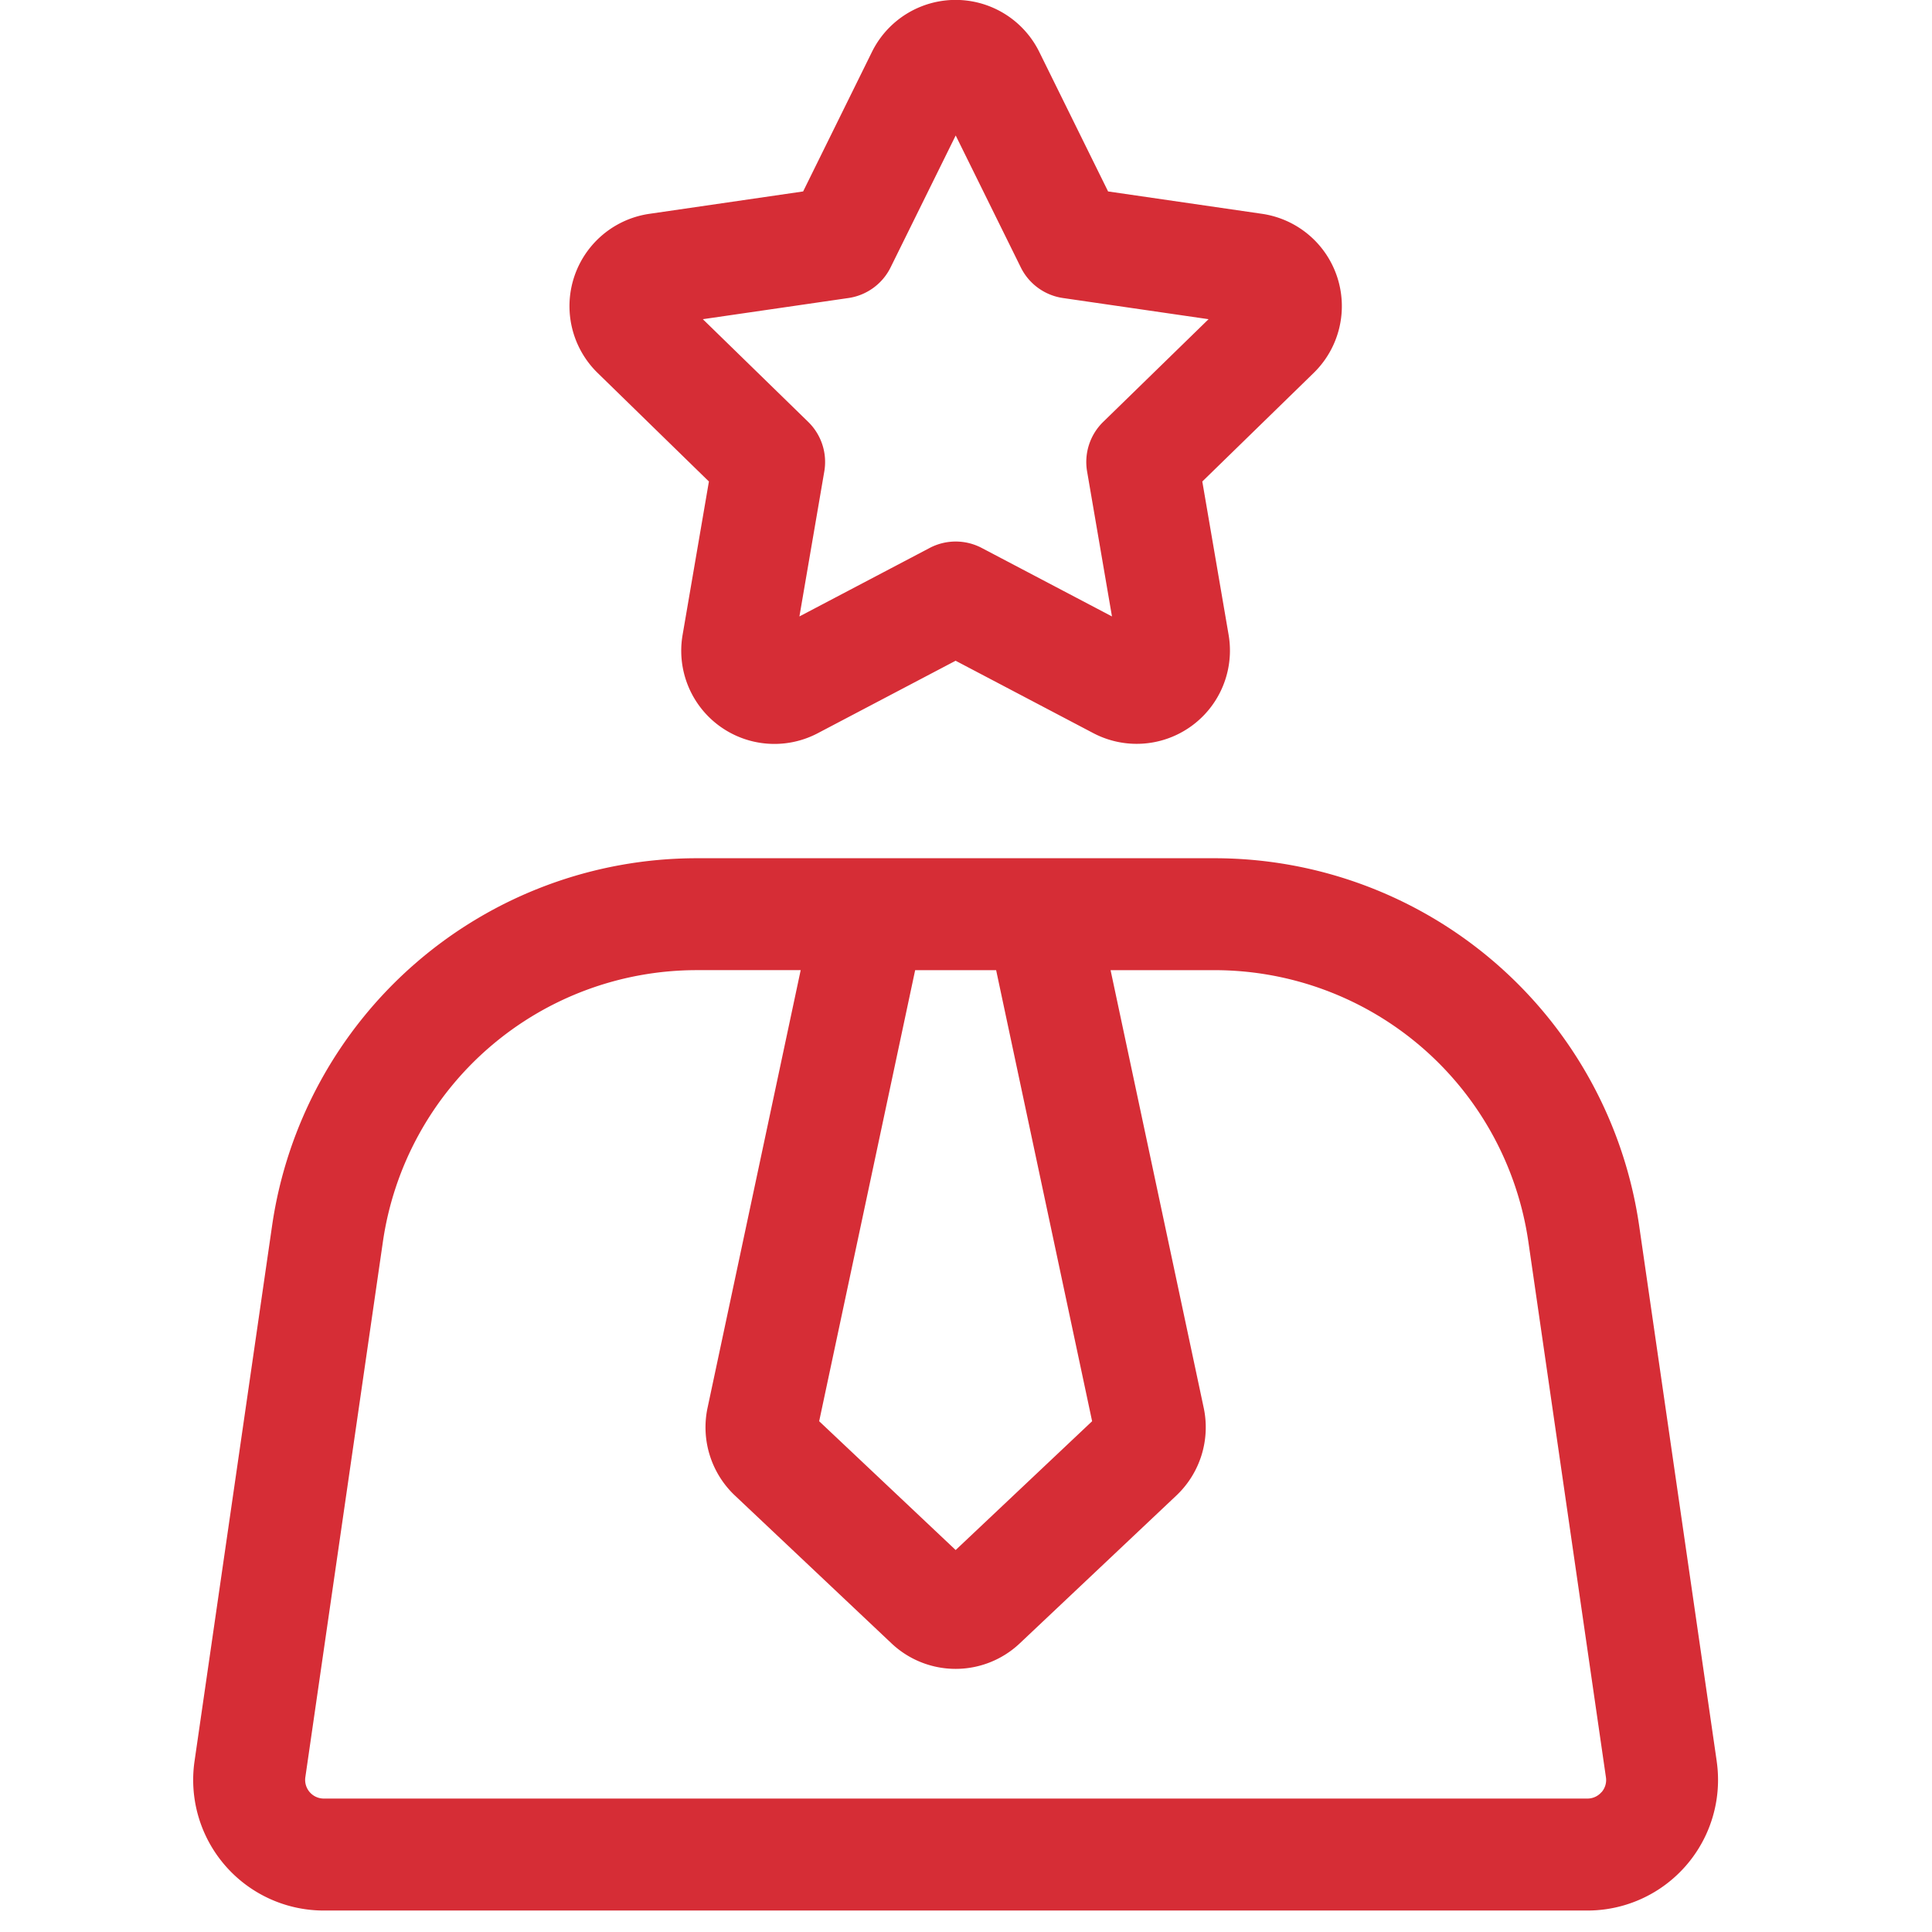 <svg xmlns="http://www.w3.org/2000/svg" width="90" height="90" viewBox="0 0 90 90">
  <g id="objetivo-icon" transform="translate(-638 -2072)">
    <g id="traje" transform="translate(595.322 2072)">
      <path id="Trazado_4" data-name="Trazado 4" d="M122.649,272.063l-3.612-24.939A19.99,19.99,0,0,0,99.253,230H75.136a19.99,19.99,0,0,0-19.784,17.125l-3.612,24.939a6.084,6.084,0,0,0,6.021,6.956h58.866a6.084,6.084,0,0,0,6.021-6.956ZM89.082,235.215l4.471,21.011-6.357,6-6.358-6,4.471-21.011Zm28.2,38.289a.859.859,0,0,1-.657.3H57.762a.869.869,0,0,1-.86-.994l3.612-24.939a14.775,14.775,0,0,1,14.623-12.658h4.84l-4.341,20.4a4.372,4.372,0,0,0,1.268,4.066l7.309,6.9a4.349,4.349,0,0,0,5.964,0l7.309-6.9h0a4.371,4.371,0,0,0,1.268-4.065l-4.341-20.4h4.84a14.775,14.775,0,0,1,14.623,12.658l3.612,24.938a.859.859,0,0,1-.2.693Z" transform="translate(0 -190.02)" fill="#d62d36"/>
      <path id="Trazado_5" data-name="Trazado 5" d="M158.975,22.43l-1.225,7.14a4.34,4.34,0,0,0,6.305,4.581l6.412-3.371,6.412,3.371a4.345,4.345,0,0,0,6.305-4.581l-1.225-7.14,5.188-5.057a4.346,4.346,0,0,0-2.408-7.413l-7.169-1.042-3.206-6.5h0a4.346,4.346,0,0,0-7.794,0l-3.206,6.5L156.2,9.961a4.346,4.346,0,0,0-2.409,7.412Zm6.5-8.547a2.608,2.608,0,0,0,1.963-1.426l3.033-6.146,3.033,6.146a2.607,2.607,0,0,0,1.963,1.426l6.783.986-4.908,4.784a2.608,2.608,0,0,0-.75,2.308l1.159,6.755-6.067-3.19a2.607,2.607,0,0,0-2.426,0l-6.067,3.19,1.159-6.755a2.608,2.608,0,0,0-.75-2.308l-4.908-4.784Z" transform="translate(-83.273 0)" fill="#d62d36"/>
    </g>
    <rect id="Rectángulo_51" data-name="Rectángulo 51" width="90" height="90" transform="translate(638 2072)" fill="none"/>
  </g>
</svg>
